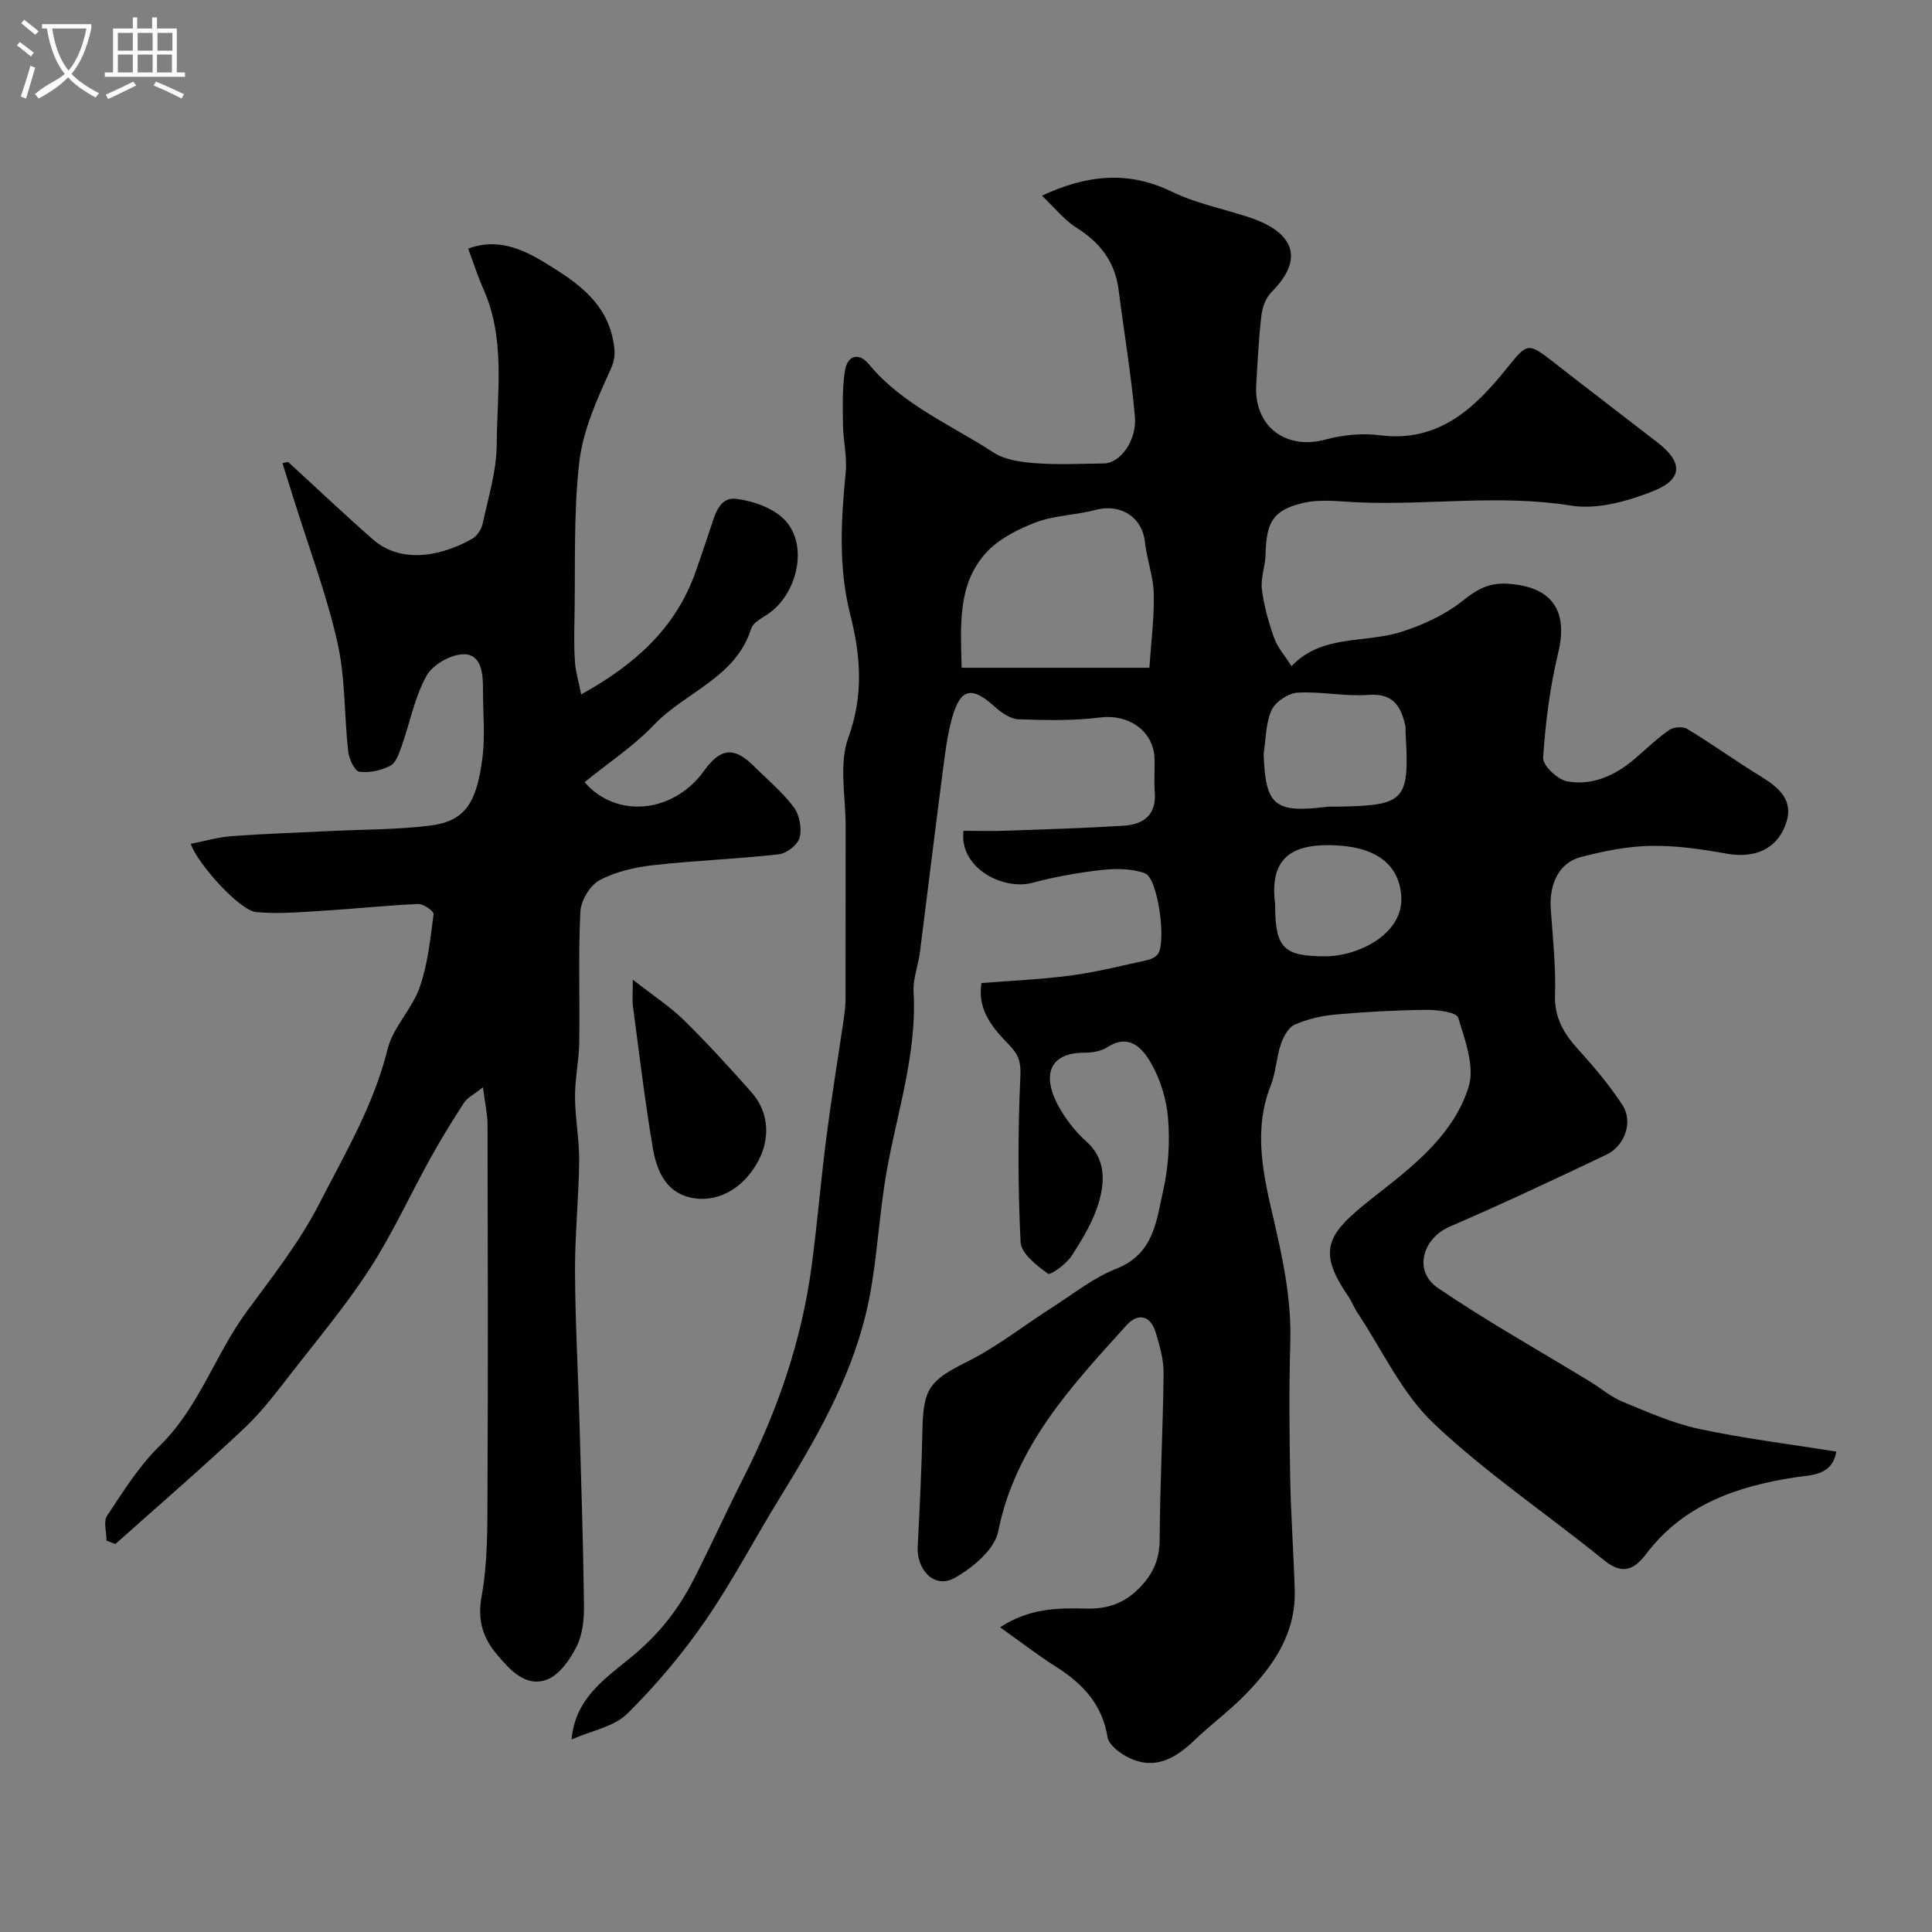 <svg enable-background="new 0 0 400 400" viewBox="0 0 400 400" xmlns="http://www.w3.org/2000/svg"><rect x="0" y="0" width="400" height="400" fill="#808080" stroke="none"/><path d="m6.4 11.7c-1-.8-1.9-1.6-2.9-2.3l.6-.7c.9.7 1.9 1.4 2.9 2.2zm-2.1 8.3c.7-2.1 1.4-4.2 2-6.4.2.1.6.3 1 .4-.7 2.3-1.3 4.4-1.9 6.4zm3-12.8c-1.1-.9-2.1-1.7-2.9-2.4l.6-.7c1 .8 2 1.5 3 2.4zm1.4-1.3v-.9h10.2v.9c-.9 4.2-2.3 7.3-4.1 9.4 1.3 1.4 3.2 2.7 5.7 4-.2.2-.4.5-.7.9-2.5-1.4-4.4-2.7-5.7-4.2-1.4 1.5-3.5 3-6.1 4.4 0 0 0 0-.1-.1-.3-.4-.5-.7-.7-.8 2.7-2.3 4.7-2.8 6.2-4.2-1.8-2.2-3-5.3-3.7-9.4zm9.2 0h-7.1c.6 3.8 1.7 6.7 3.4 8.7 1.7-2 2.9-4.8 3.7-8.7z" fill="#fbfcfa"/><path d="m31.6 3.6h.9v2.3h4.1v9.1h1.7v.9h-16.6v-.9h1.7v-9.1h4.1v-2.3h.9v2.3h3.1v-2.3zm-4 13.3.6.8c-1.9.9-3.8 1.9-5.8 2.8-.2-.3-.3-.6-.5-.9 2-.9 3.9-1.8 5.7-2.7zm-3.2-10.1v3.7h3.1v-3.7zm0 4.5v3.7h3.1v-3.7zm4.1-4.5v3.7h3.1v-3.7zm0 4.5v3.7h3.1v-3.7zm9.1 9.1c-2.1-1.1-4.1-2-5.8-2.7l.5-.8c2.2.9 4.1 1.8 5.8 2.6zm-1.9-13.6h-3.1v3.7h3.1zm-3.2 4.5v3.7h3.1v-3.7z" fill="#fbfcfa"/><g fill="#010100"><path d="m207.06 336.91c6.1-3.98 11.97-4.02 17.83-3.87 4.34.11 7.88-1.06 11.04-4.3 2.86-2.94 4.15-5.93 4.17-10.08.05-11.43.69-22.87.81-34.3.03-2.85-.81-5.79-1.66-8.56-1.08-3.49-3.68-4.01-5.98-1.46-11.42 12.61-23.04 24.99-26.61 42.75-.75 3.75-5.33 7.56-9.08 9.64-4.05 2.24-7.83-1.61-7.58-6.51.41-8.09.82-16.18.98-24.28.17-8.61 1.62-10.19 9.32-14.04 6.2-3.11 11.75-7.52 17.63-11.27 4.34-2.77 8.48-6.11 13.2-7.96 7.8-3.05 8.31-10 9.72-16.31 1.07-4.77 1.38-9.87.99-14.75-.31-3.92-1.56-8.05-3.5-11.45-1.72-3.01-4.47-6.32-9.11-3.33-1.29.83-3.13 1.12-4.71 1.12-7.71-.01-9.05 5.24-4.65 12.31 1.38 2.21 3.09 4.32 5.03 6.05 3.98 3.55 3.86 8.14 2.67 12.38-1.12 3.99-3.39 7.74-5.66 11.27-1.11 1.71-4.41 4.12-4.94 3.74-2.33-1.68-5.56-4.19-5.67-6.53-.57-11.47-.56-23-.04-34.47.13-2.85-.41-4.35-2.18-6.2-3.41-3.54-6.79-7.23-5.88-12.97 6.21-.5 12.44-.75 18.61-1.58 5.3-.71 10.52-2.04 15.77-3.18.77-.17 1.65-.6 2.12-1.2 1.84-2.38.06-15.77-2.64-16.76-2.72-1-6.02-1.01-8.97-.69-4.85.54-9.7 1.42-14.42 2.67-5.84 1.55-15.1-2.92-14.2-10.78 2.94 0 5.92.09 8.9-.02 8.1-.29 16.21-.53 24.3-1.04 4.11-.26 6.78-2.25 6.41-6.96-.18-2.32.04-4.67-.05-7-.21-5.71-5.43-9.18-11.19-8.45-5.59.7-11.32.59-16.97.38-1.69-.06-3.58-1.39-4.94-2.62-4.71-4.26-7.08-3.85-8.8 2.3-1.09 3.89-1.53 7.99-2.06 12.02-1.59 12.17-3.05 24.36-4.61 36.53-.35 2.75-1.46 5.5-1.31 8.2.76 13.69-3.98 26.49-6 39.72-1.39 9.05-1.76 18.32-3.93 27.16-3.37 13.73-10.43 25.96-17.81 37.94-5.2 8.44-9.79 17.29-15.41 25.42-4.74 6.86-10.2 13.35-16.13 19.21-2.75 2.71-7.38 3.51-11.53 5.34.69-8.22 6.54-12.34 11.88-16.66 5.65-4.57 9.92-9.64 13.38-16.43 3.59-7.04 6.85-14.23 10.42-21.27 7.01-13.85 11.94-28.18 14-43.51 1.2-8.93 1.93-17.92 3.08-26.86 1.07-8.26 2.42-16.49 3.63-24.74.19-1.3.32-2.63.33-3.94.02-11.87-.01-23.73.02-35.6.02-6.18-1.44-12.94.56-18.42 3.2-8.81 2.56-16.96.39-25.49-2.47-9.72-1.91-19.52-.94-29.37.32-3.26-.51-6.61-.56-9.93-.05-3.73-.17-7.53.41-11.19.48-3.05 2.81-3.92 4.93-1.35 6.97 8.44 16.99 12.53 25.81 18.3 2.42 1.58 5.83 2 8.84 2.23 4.66.35 9.36.09 14.05.04 3.32-.04 6.85-4.71 6.4-9.71-.79-8.78-2.26-17.5-3.38-26.25-.74-5.79-3.83-9.78-8.72-12.85-2.53-1.59-4.48-4.1-7.15-6.63 9.34-4.33 17.83-5.22 26.88-.83 5.05 2.45 10.76 3.56 16.14 5.35 7.57 2.51 12.41 7.52 4.47 15.49-1.15 1.16-1.85 3.13-2.05 4.81-.56 4.74-.78 9.52-1.07 14.28-.53 8.62 6.06 13.63 14.31 11.4 3.58-.96 7.56-1.37 11.22-.9 12.12 1.56 19.59-5.46 26.27-13.76 4.27-5.3 4.39-5.55 9.53-1.54 7.22 5.64 14.51 11.2 21.75 16.8 5.24 4.05 5.32 7.59-.85 10.05-5.3 2.12-11.63 3.89-17.06 3.02-14.71-2.37-29.32-.05-43.95-.67-3.84-.16-7.86-.74-11.5.12-6.29 1.48-7.63 4.01-7.78 10.59-.05 2.44-1.06 4.92-.77 7.28.42 3.43 1.39 6.84 2.55 10.11.69 1.94 2.18 3.59 3.58 5.81 6.28-6.63 15.08-4.69 22.64-7.07 4.53-1.43 9.14-3.54 12.81-6.47 2.99-2.38 5.4-3.78 9.36-3.52 9.07.58 12.53 5.5 10.41 14.3-1.71 7.1-2.64 14.44-3.12 21.72-.11 1.58 2.96 4.51 4.93 4.88 5.22.97 9.94-1.17 13.98-4.61 2.38-2.03 4.63-4.23 7.19-6.01.9-.63 2.85-.77 3.76-.21 5.16 3.13 10.07 6.68 15.21 9.82 3.82 2.33 6.93 5.03 5.16 9.89-1.95 5.34-6.61 7.13-12.37 6.08-5.14-.93-10.42-1.69-15.62-1.59-4.84.09-9.73 1.09-14.44 2.31-4.45 1.15-6.58 5.5-6.22 10.73.41 5.92 1.07 11.87.88 17.78-.16 4.76 1.81 8.03 4.8 11.32 3.3 3.63 6.49 7.44 9.17 11.53 2.23 3.42.52 8.43-3.32 10.26-10.74 5.12-21.52 10.18-32.44 14.9-5.66 2.44-7.6 9.21-2.46 12.7 10.2 6.93 21 12.98 31.55 19.41 2.23 1.36 4.26 3.14 6.63 4.12 5.2 2.14 10.44 4.48 15.89 5.65 9.24 1.98 18.66 3.13 28.41 4.69-.82 5.06-5.31 4.84-8.54 5.34-12.12 1.87-23.08 5.65-30.84 15.88-2.41 3.17-4.84 4.4-8.62 1.34-11.74-9.53-24.42-18.03-35.36-28.39-6.58-6.23-10.61-15.15-15.76-22.89-.73-1.09-1.18-2.36-1.92-3.44-7.03-10.2-3.94-13.34 6.4-21.42 7.75-6.05 15.51-12.38 18.51-21.87 1.33-4.21-.72-9.74-2.15-14.39-.35-1.14-4.33-1.63-6.63-1.61-6.27.07-12.54.41-18.79.97-2.87.26-5.82.94-8.43 2.1-1.33.59-2.36 2.55-2.88 4.1-.93 2.75-1 5.81-2.07 8.48-3.77 9.46-1.44 18.97.66 28 1.95 8.4 3.64 16.57 3.38 25.21-.27 9.32-.19 18.67-.02 27.99.14 7.77.71 15.53.94 23.3.26 9-4.47 15.77-10.41 21.8-3.23 3.28-6.99 6.05-10.32 9.24-3.95 3.78-8.21 6.3-13.66 3.62-1.78-.87-4.1-2.6-4.36-4.23-1.07-6.62-4.93-10.84-10.24-14.3-3.9-2.44-7.5-5.22-12.01-8.45zm-7.96-198.66h38.87c.37-5.62 1.03-10.53.9-15.41-.09-3.54-1.44-7.03-1.82-10.59-.55-5.19-5.02-8.07-10.26-6.67-4.07 1.08-8.48 1.11-12.36 2.58-3.76 1.43-7.76 3.47-10.37 6.39-5.8 6.48-5.18 14.81-4.96 23.7zm62.52 17.84c.38 10.73 2.23 12.3 13.2 10.94.65-.08 1.33-.01 1.99-.02 14.18-.24 15.03-1.16 14.2-15.29-.03-.5.05-1.01-.06-1.49-.91-4.05-2.53-6.75-7.62-6.36-4.86.37-9.83-.76-14.7-.46-1.92.12-4.58 1.9-5.36 3.62-1.24 2.7-1.17 6.01-1.65 9.06zm2.38 31.06c0 9.1 1.65 10.84 10.38 10.84 6.78.01 16.34-4.61 15.73-12.54-.51-6.67-5.46-10.42-15.04-10.47-8.03-.03-12.24 3.06-11.07 12.17z"/><path d="m59.66 95.65c5.85 5.36 11.6 10.82 17.56 16.04 6.29 5.51 15.15 2.98 20.6-.18 1-.58 1.87-1.97 2.12-3.13 1.15-5.4 2.87-10.86 2.9-16.3.05-10.8 1.89-21.85-2.78-32.29-1.18-2.64-2.05-5.43-3.13-8.32 7.05-2.59 12.73.91 17.86 4.14 5.43 3.43 10.74 7.51 12.13 14.76.45 2.34.56 3.81-.54 6.2-2.79 6.12-5.7 12.57-6.45 19.14-1.22 10.7-.78 21.6-.99 32.42-.06 3-.11 6.01.1 8.99.14 1.99.75 3.95 1.29 6.65 11.2-6.2 19.54-13.74 23.65-25.27 1.04-2.91 1.99-5.85 2.99-8.77s1.83-6.91 5.48-6.45c3.6.45 7.91 2 10.22 4.58 4.67 5.21 2.39 14.98-3.48 19.13-1.33.94-3.26 1.85-3.67 3.17-3.21 10.19-13.58 13.06-20.07 19.87-4.27 4.48-9.57 7.96-14.42 11.91 6.64 7.69 18.47 6.36 24.7-2.31 3.43-4.77 6.23-5.08 10.26-1.1 2.84 2.81 5.96 5.42 8.35 8.58 1.19 1.58 1.7 4.37 1.22 6.28-.37 1.47-2.67 3.3-4.28 3.48-8.66.98-17.4 1.28-26.06 2.26-3.8.43-7.79 1.34-11.11 3.12-1.97 1.06-3.83 4.2-3.95 6.49-.45 9-.09 18.03-.23 27.05-.06 3.77-.9 7.53-.88 11.3.02 4.43.91 8.87.86 13.3-.08 7.6-.89 15.2-.86 22.8.05 10.43.63 20.86.93 31.29.36 12.6.77 25.19.93 37.79.04 2.89-.27 6.09-1.52 8.6-1.36 2.72-3.59 5.93-6.19 6.89-4.36 1.61-7.59-2.01-10.22-5.1-2.9-3.4-4.2-7.04-3.28-12.08 1.3-7.09 1.2-14.49 1.23-21.75.12-25.32.07-50.65.01-75.97-.01-2.22-.53-4.45-.95-7.75-1.87 1.49-3.22 2.12-3.91 3.19-2.48 3.8-4.85 7.68-7.05 11.65-4.15 7.5-7.72 15.36-12.35 22.54-4.77 7.4-10.45 14.22-15.88 21.18-3.23 4.14-6.4 8.42-10.19 12-8.71 8.21-17.8 16.03-26.73 24.01-.61-.24-1.21-.47-1.82-.71 0-1.75-.69-3.96.12-5.17 3.35-5.03 6.62-10.3 10.89-14.47 8.17-7.98 11.47-18.89 18.02-27.8 5.31-7.22 10.94-14.38 15-22.29 5.3-10.34 11.29-20.42 14.14-31.98 1.12-4.56 5.09-8.35 6.67-12.87 1.68-4.8 2.2-10.05 2.87-15.14.08-.58-2.1-2.14-3.17-2.09-6.57.29-13.12 1-19.69 1.4-4.63.28-9.31.7-13.89.28-3.39-.31-12.23-10.11-13.52-14.14 2.86-.55 5.67-1.38 8.53-1.59 6.92-.51 13.86-.73 20.79-1.07 6.77-.33 13.58-.27 20.28-1.12 7.27-.92 9.6-4.76 10.79-14.09.59-4.59.09-9.32.11-13.98.01-3.19-.23-7.22-3.75-7.39-2.65-.13-6.61 2.08-7.92 4.42-2.49 4.43-3.44 9.71-5.17 14.59-.53 1.48-1.17 3.45-2.34 4.06-1.89.98-4.35 1.54-6.42 1.24-.98-.15-2.14-2.64-2.31-4.17-.84-7.53-.57-15.27-2.23-22.59-2.25-9.96-5.9-19.6-8.95-29.38-.81-2.58-1.62-5.17-2.43-7.75.4-.1.79-.17 1.18-.23z"/><path d="m131.02 202.83c4.28 3.35 7.7 5.57 10.56 8.37 4.84 4.74 9.41 9.77 13.92 14.84 4.08 4.58 3.74 10.16 1.47 14.37-3.14 5.83-8.67 8.81-14.18 7.49-5.17-1.24-6.91-5.87-7.67-10.43-1.62-9.65-2.78-19.38-4.07-29.09-.18-1.31-.03-2.65-.03-5.55z"/></g></svg>
